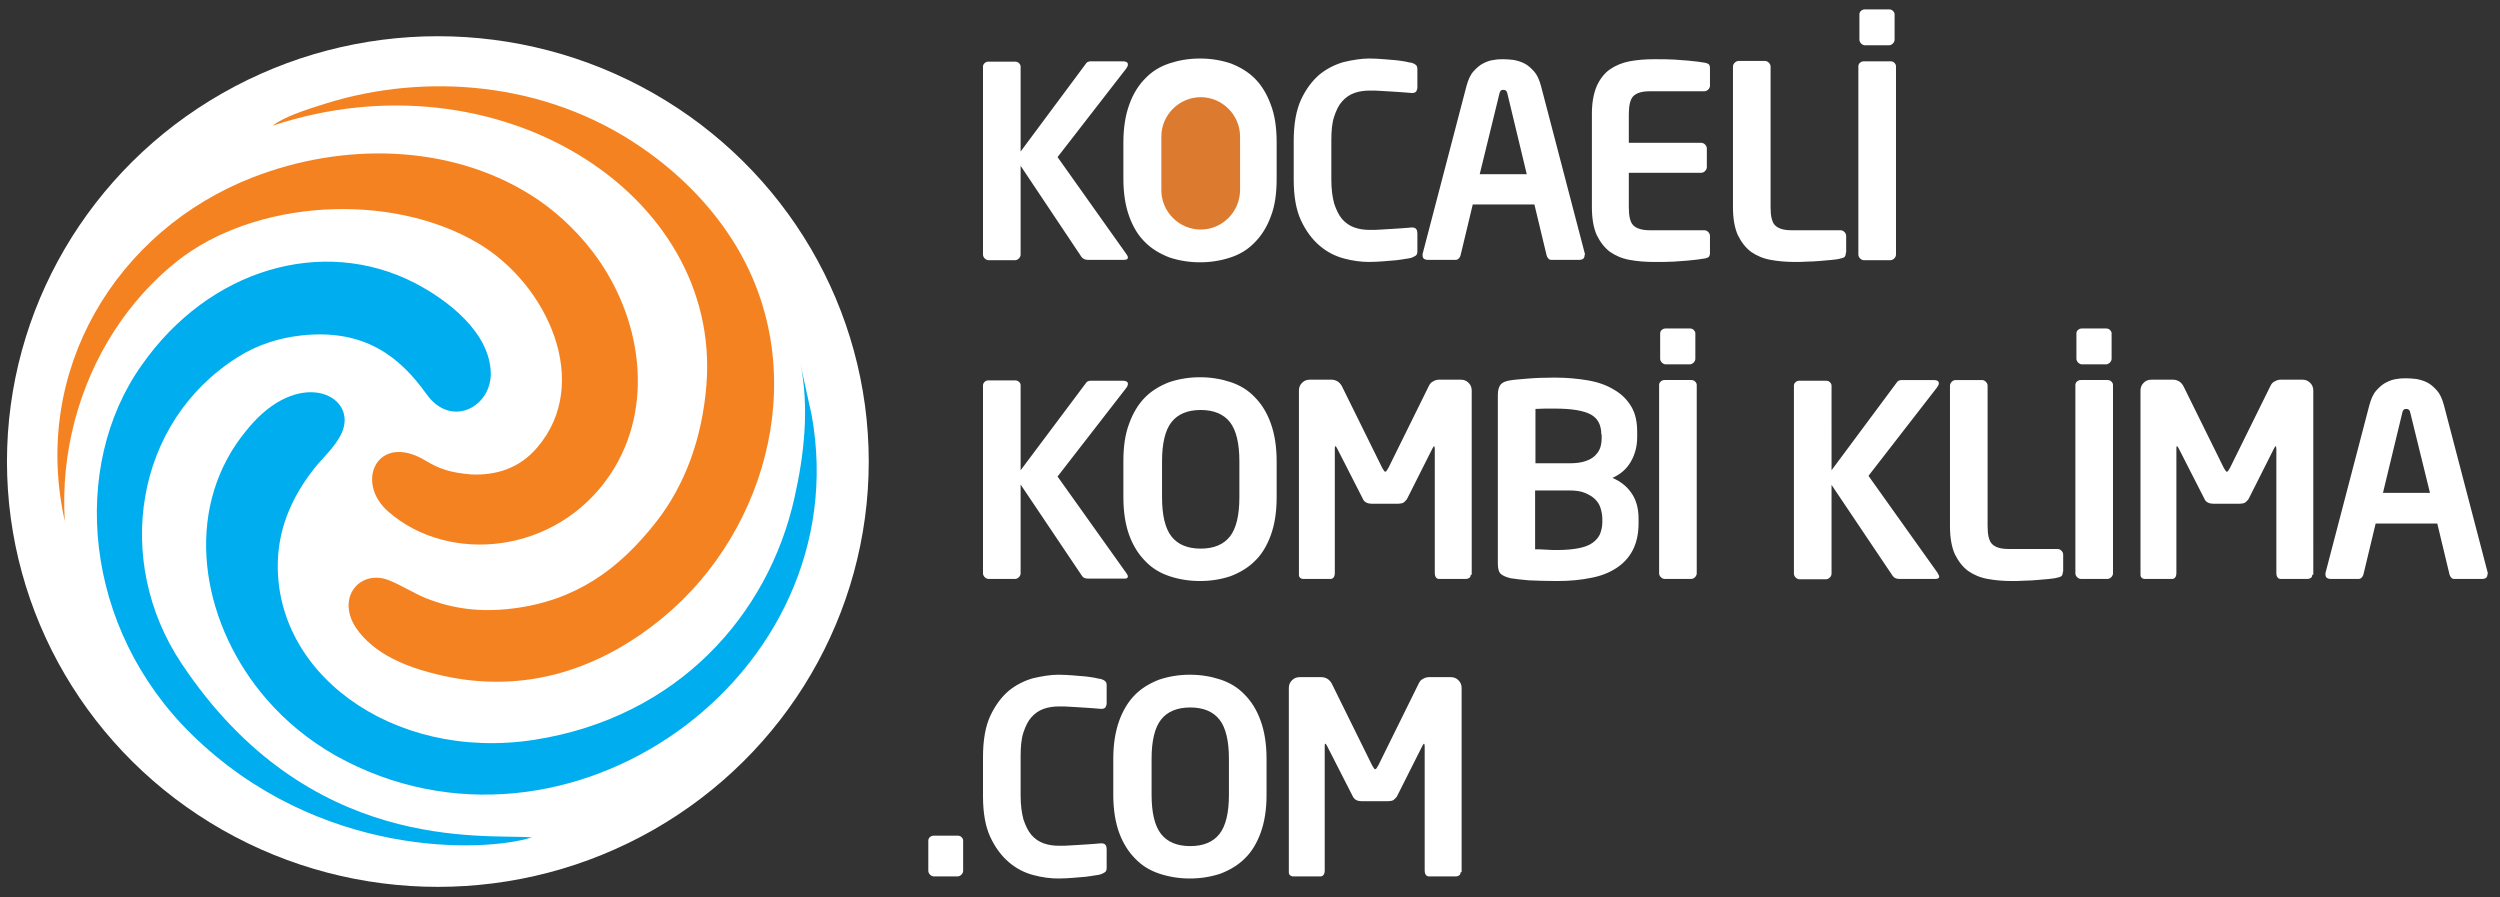 <?xml version="1.0" encoding="utf-8"?>
<!-- Generator: Adobe Illustrator 21.1.0, SVG Export Plug-In . SVG Version: 6.00 Build 0)  -->
<svg version="1.1" id="Layer_1" xmlns="http://www.w3.org/2000/svg" xmlns:xlink="http://www.w3.org/1999/xlink" x="0px" y="0px"
	 viewBox="0 0 717.7 257.6" style="enable-background:new 0 0 717.7 257.6;" xml:space="preserve">
<rect x="0" y="0" width="717.7" height="257.6" fill="#333333" stroke="none"/>
<style type="text/css">
	.st0{fill:#FFFFFF;}
	.st1{fill-rule:evenodd;clip-rule:evenodd;fill:#00AEEF;}
	.st2{fill-rule:evenodd;clip-rule:evenodd;fill:#F58220;}
	.st3{fill:#DC7B30;}
</style>
<circle class="st0" cx="967.5" cy="-76.2" r="1.2"/>
<path class="st0" d="M323.8,73.9c0,0.5-0.4,0.7-1.2,0.7h-10.3c-0.8,0-1.4-0.3-1.8-0.8L293,47.6v25.5c0,0.4-0.2,0.8-0.5,1.1
	c-0.3,0.3-0.7,0.5-1.1,0.5h-7.6c-0.4,0-0.8-0.2-1.1-0.5c-0.3-0.3-0.5-0.7-0.5-1.1v-54c0-0.4,0.2-0.8,0.5-1c0.3-0.3,0.7-0.4,1.1-0.4
	h7.6c0.4,0,0.8,0.1,1.1,0.4c0.3,0.3,0.5,0.6,0.5,1v24.4l18.8-25.3c0.2-0.3,0.4-0.4,0.7-0.5c0.3-0.1,0.6-0.1,1-0.1h8.8
	c1,0,1.5,0.3,1.5,0.9c0,0.4-0.2,0.8-0.5,1.2l-19.7,25.4L323.4,73C323.7,73.4,323.8,73.7,323.8,73.9L323.8,73.9z M543.9,11.4
	c0,0.4-0.2,0.8-0.5,1.1c-0.3,0.3-0.7,0.5-1.1,0.5h-6.9c-0.4,0-0.8-0.2-1.1-0.5c-0.3-0.3-0.5-0.7-0.5-1.1V4.1c0-0.4,0.2-0.8,0.5-1
	c0.3-0.3,0.7-0.4,1.1-0.4h6.9c0.4,0,0.8,0.1,1.1,0.4c0.3,0.3,0.5,0.6,0.5,1V11.4L543.9,11.4z M544.3,73.1c0,0.4-0.2,0.8-0.5,1.1
	c-0.3,0.3-0.7,0.5-1.1,0.5h-7.6c-0.4,0-0.8-0.2-1.1-0.5c-0.3-0.3-0.5-0.7-0.5-1.1V19c0-0.4,0.2-0.8,0.5-1c0.3-0.3,0.7-0.4,1.1-0.4
	h7.6c0.4,0,0.8,0.1,1.1,0.4c0.3,0.3,0.5,0.6,0.5,1V73.1L544.3,73.1z M529.9,72.5c0,0.6-0.1,0.9-0.3,1.2c-0.2,0.2-0.6,0.4-1.2,0.5
	c-0.6,0.2-1.4,0.3-2.4,0.4c-1,0.1-2.2,0.2-3.4,0.3c-1.2,0.1-2.5,0.2-3.8,0.2c-1.3,0.1-2.4,0.1-3.5,0.1c-2.5,0-4.8-0.2-7-0.6
	c-2.2-0.4-4-1.2-5.6-2.3c-1.6-1.2-2.8-2.8-3.8-4.8c-0.9-2-1.4-4.7-1.4-8V19.1c0-0.4,0.2-0.8,0.5-1.1c0.3-0.3,0.7-0.5,1.1-0.5h7.6
	c0.4,0,0.8,0.2,1.1,0.5c0.3,0.3,0.5,0.7,0.5,1.1v40.4c0,2.6,0.4,4.3,1.3,5.2c0.9,0.9,2.4,1.4,4.7,1.4h14.1c0.4,0,0.8,0.2,1.1,0.5
	c0.3,0.3,0.5,0.7,0.5,1.1V72.5L529.9,72.5z M490.9,72.5c0,0.6-0.1,0.9-0.3,1.2c-0.2,0.2-0.6,0.4-1.2,0.5c-0.6,0.1-1.3,0.2-2,0.3
	c-0.7,0.1-1.7,0.2-2.8,0.3c-1.1,0.1-2.4,0.2-4,0.3c-1.6,0.1-3.5,0.1-5.8,0.1c-2.5,0-4.8-0.2-7-0.6c-2.2-0.4-4-1.2-5.6-2.3
	c-1.6-1.2-2.8-2.8-3.8-4.8c-0.9-2-1.4-4.7-1.4-8V32.7c0-3.3,0.5-5.9,1.4-8c0.9-2,2.2-3.7,3.8-4.8s3.5-1.9,5.6-2.3
	c2.2-0.4,4.5-0.6,7-0.6c2.3,0,4.2,0,5.8,0.1c1.6,0.1,2.9,0.2,4,0.3c1.1,0.1,2,0.2,2.8,0.3c0.7,0.1,1.4,0.2,2,0.3
	c0.6,0.1,1,0.3,1.2,0.5c0.2,0.2,0.3,0.6,0.3,1.2v4.9c0,0.4-0.2,0.8-0.5,1.1c-0.3,0.3-0.7,0.5-1.1,0.5h-15.7c-2.3,0-3.8,0.5-4.7,1.4
	c-0.9,0.9-1.3,2.7-1.3,5.2V41h20.8c0.4,0,0.8,0.2,1.1,0.5c0.3,0.3,0.5,0.7,0.5,1.1V48c0,0.4-0.2,0.8-0.5,1.1
	c-0.3,0.3-0.7,0.5-1.1,0.5h-20.8v9.9c0,2.6,0.4,4.3,1.3,5.2c0.9,0.9,2.5,1.4,4.7,1.4h15.7c0.4,0,0.8,0.2,1.1,0.5
	c0.3,0.3,0.5,0.7,0.5,1.1V72.5L490.9,72.5z M432.8,27.1c-0.1-0.5-0.2-0.8-0.4-1c-0.2-0.2-0.4-0.3-0.8-0.3c-0.4,0-0.7,0.1-0.8,0.3
	c-0.2,0.2-0.3,0.5-0.4,1L424.8,50h13.5L432.8,27.1L432.8,27.1z M454.9,73.3c0,0.4-0.1,0.7-0.4,1c-0.3,0.2-0.6,0.3-1,0.3h-8.1
	c-0.4,0-0.7-0.1-0.9-0.4c-0.3-0.3-0.4-0.6-0.5-0.9l-3.5-14.6h-17.7l-3.5,14.6c-0.1,0.4-0.3,0.7-0.5,0.9c-0.3,0.3-0.6,0.4-0.9,0.4
	h-8.1c-0.4,0-0.7-0.1-1-0.3c-0.3-0.2-0.4-0.6-0.4-1c0-0.1,0-0.1,0-0.2c0-0.1,0-0.1,0-0.2l12.6-48.2c0.5-1.8,1.1-3.2,2-4.2
	c0.9-1,1.8-1.8,2.8-2.3c1-0.5,2-0.9,3.1-1c1.1-0.2,2-0.2,2.8-0.2c0.8,0,1.8,0.1,2.8,0.2c1.1,0.2,2.1,0.5,3.1,1
	c1,0.5,1.9,1.3,2.8,2.3c0.9,1,1.5,2.4,2,4.2l12.6,48.2c0,0.1,0,0.2,0,0.2C454.9,73.2,454.9,73.3,454.9,73.3L454.9,73.3z M406.9,72.2
	c0,0.6-0.2,1-0.5,1.2c-0.3,0.2-0.7,0.4-1.2,0.6c-0.3,0.1-0.8,0.2-1.6,0.3c-0.7,0.1-1.7,0.3-2.7,0.4c-1.1,0.1-2.3,0.2-3.6,0.3
	c-1.3,0.1-2.7,0.2-4.2,0.2c-2.3,0-4.7-0.3-7.3-1c-2.6-0.7-4.9-1.9-7-3.7c-2.1-1.8-3.9-4.2-5.3-7.2c-1.4-3-2.1-6.9-2.1-11.7V40.4
	c0-4.8,0.7-8.7,2.1-11.8c1.4-3,3.2-5.4,5.3-7.2c2.1-1.7,4.5-2.9,7-3.6c2.6-0.6,5-1,7.3-1c1.5,0,2.9,0.1,4.2,0.2
	c1.3,0.1,2.5,0.2,3.6,0.3c1.1,0.1,2,0.3,2.7,0.4c0.7,0.2,1.3,0.3,1.6,0.3c0.5,0.2,0.9,0.3,1.2,0.6c0.3,0.2,0.5,0.6,0.5,1.2V25
	c0,0.5-0.1,0.8-0.3,1.2c-0.2,0.3-0.6,0.5-1.2,0.5h-0.2c-0.7-0.1-1.5-0.1-2.4-0.2c-0.9-0.1-2-0.1-3-0.2c-1.1-0.1-2.2-0.1-3.3-0.2
	c-1.1-0.1-2.2-0.1-3.2-0.1c-1.6,0-3.1,0.2-4.5,0.7c-1.4,0.5-2.5,1.3-3.5,2.4c-1,1.1-1.7,2.6-2.3,4.4c-0.6,1.8-0.8,4.1-0.8,6.8v11.3
	c0,2.7,0.3,4.9,0.8,6.8c0.6,1.8,1.3,3.3,2.3,4.5c1,1.1,2.1,1.9,3.5,2.4c1.4,0.5,2.9,0.7,4.5,0.7c1,0,2.1,0,3.2-0.1
	c1.1-0.1,2.2-0.1,3.3-0.2c1.1-0.1,2.1-0.1,3-0.2c0.9-0.1,1.8-0.1,2.4-0.2h0.2c0.6,0,1,0.2,1.2,0.5c0.2,0.3,0.3,0.7,0.3,1.2V72.2
	L406.9,72.2z M355.8,40.9c0-5.1-0.9-8.9-2.7-11.2c-1.8-2.3-4.6-3.5-8.4-3.5s-6.6,1.2-8.4,3.5c-1.8,2.3-2.7,6.1-2.7,11.2v10.4
	c0,5.1,0.9,8.9,2.7,11.2c1.8,2.3,4.6,3.5,8.4,3.5s6.6-1.2,8.4-3.5c1.8-2.3,2.7-6.1,2.7-11.2V40.9L355.8,40.9z M366.5,51.3V40.9
	c0-4.2-0.5-7.8-1.7-10.9c-1.1-3-2.6-5.5-4.6-7.5c-1.9-1.9-4.3-3.3-6.9-4.3c-2.7-0.9-5.6-1.4-8.8-1.4c-3.2,0-6.1,0.5-8.8,1.4
	c-2.7,0.9-5,2.3-6.9,4.3c-1.9,1.9-3.5,4.4-4.6,7.5c-1.1,3-1.7,6.7-1.7,10.9v10.4c0,4.3,0.6,7.9,1.7,10.9c1.1,3,2.6,5.5,4.6,7.4
	c1.9,1.9,4.3,3.3,6.9,4.3c2.7,0.9,5.6,1.4,8.8,1.4c3.2,0,6.1-0.5,8.8-1.4c2.7-0.9,5-2.3,6.9-4.3c1.9-1.9,3.5-4.4,4.6-7.4
	C366,59.2,366.5,55.5,366.5,51.3z"/>
<path class="st0" d="M419.3,250.4c0,0.4-0.1,0.7-0.4,0.9c-0.3,0.2-0.6,0.3-0.9,0.3h-7.8c-0.4,0-0.7-0.2-0.9-0.5
	c-0.2-0.3-0.3-0.7-0.3-1.1v-35.7c0-0.5-0.1-0.8-0.2-0.8c-0.1,0-0.2,0.2-0.4,0.5l-7.4,14.7c-0.3,0.4-0.6,0.7-1,1
	c-0.4,0.2-0.9,0.3-1.4,0.3h-7.8c-0.5,0-1-0.1-1.4-0.3c-0.4-0.2-0.8-0.6-1-1l-7.5-14.7c-0.2-0.3-0.3-0.5-0.4-0.5
	c-0.2,0-0.2,0.3-0.2,0.8V250c0,0.4-0.1,0.8-0.3,1.1c-0.2,0.3-0.5,0.5-0.9,0.5h-7.8c-0.4,0-0.7-0.1-0.9-0.3c-0.3-0.2-0.4-0.5-0.4-0.9
	v-52.9c0-0.9,0.3-1.6,0.9-2.2c0.6-0.6,1.3-0.9,2.2-0.9h6.3c0.6,0,1.2,0.2,1.7,0.5c0.5,0.3,0.9,0.8,1.2,1.3l11.6,23.5
	c0.2,0.4,0.4,0.6,0.5,0.8c0.1,0.2,0.2,0.3,0.4,0.3c0.2,0,0.3-0.1,0.4-0.3c0.1-0.2,0.3-0.4,0.5-0.8l11.6-23.5c0.3-0.6,0.6-1,1.2-1.3
	c0.5-0.3,1.1-0.5,1.7-0.5h6.3c0.9,0,1.6,0.3,2.2,0.9c0.6,0.6,0.9,1.3,0.9,2.2V250.4L419.3,250.4z M352.8,217.8
	c0-5.1-0.9-8.9-2.7-11.2c-1.8-2.3-4.6-3.5-8.4-3.5s-6.6,1.2-8.4,3.5c-1.8,2.3-2.7,6.1-2.7,11.2v10.4c0,5.1,0.9,8.9,2.7,11.2
	c1.8,2.3,4.6,3.5,8.4,3.5s6.6-1.2,8.4-3.5c1.8-2.3,2.7-6.1,2.7-11.2V217.8L352.8,217.8z M363.6,228.2c0,4.3-0.6,7.9-1.7,10.9
	c-1.1,3-2.6,5.5-4.6,7.4c-1.9,1.9-4.3,3.3-6.9,4.3c-2.7,0.9-5.6,1.4-8.8,1.4c-3.2,0-6.1-0.5-8.8-1.4c-2.7-0.9-5-2.3-6.9-4.3
	c-1.9-1.9-3.5-4.4-4.6-7.4c-1.1-3-1.7-6.7-1.7-10.9v-10.4c0-4.2,0.6-7.8,1.7-10.9c1.1-3,2.6-5.5,4.6-7.5c1.9-1.9,4.3-3.3,6.9-4.3
	c2.7-0.9,5.6-1.4,8.8-1.4c3.2,0,6.1,0.5,8.8,1.4s5,2.3,6.9,4.3c1.9,1.9,3.5,4.4,4.6,7.5c1.1,3,1.7,6.7,1.7,10.9V228.2L363.6,228.2z
	 M317.7,249.2c0,0.6-0.2,1-0.5,1.2c-0.3,0.2-0.7,0.4-1.2,0.6c-0.3,0.1-0.8,0.2-1.6,0.3c-0.7,0.1-1.7,0.3-2.7,0.4
	c-1.1,0.1-2.3,0.2-3.6,0.3c-1.3,0.1-2.7,0.2-4.2,0.2c-2.3,0-4.7-0.3-7.3-1c-2.6-0.7-4.9-1.9-7-3.7c-2.1-1.8-3.9-4.2-5.3-7.2
	c-1.4-3-2.1-6.9-2.1-11.7v-11.3c0-4.8,0.7-8.8,2.1-11.8c1.4-3,3.2-5.4,5.3-7.2c2.1-1.7,4.5-2.9,7-3.6c2.6-0.6,5-1,7.3-1
	c1.5,0,2.9,0.1,4.2,0.2c1.3,0.1,2.5,0.2,3.6,0.3c1.1,0.1,2,0.3,2.7,0.4c0.7,0.2,1.3,0.3,1.6,0.3c0.5,0.2,0.9,0.3,1.2,0.6
	c0.3,0.2,0.5,0.6,0.5,1.2v5.1c0,0.5-0.1,0.8-0.3,1.2c-0.2,0.3-0.6,0.5-1.2,0.5H316c-0.7-0.1-1.5-0.1-2.4-0.2c-0.9-0.1-2-0.1-3-0.2
	c-1.1-0.1-2.2-0.1-3.3-0.2c-1.1-0.1-2.2-0.1-3.2-0.1c-1.6,0-3.1,0.2-4.5,0.7c-1.4,0.5-2.5,1.3-3.5,2.4c-1,1.1-1.7,2.6-2.3,4.4
	c-0.6,1.8-0.8,4.1-0.8,6.8v11.3c0,2.7,0.3,4.9,0.8,6.8c0.6,1.8,1.3,3.3,2.3,4.5c1,1.1,2.1,1.9,3.5,2.4c1.4,0.5,2.9,0.7,4.5,0.7
	c1,0,2.1,0,3.2-0.1c1.1-0.1,2.2-0.1,3.3-0.2c1.1-0.1,2.1-0.1,3-0.2c0.9-0.1,1.8-0.1,2.4-0.2h0.2c0.6,0,1,0.2,1.2,0.5
	c0.2,0.3,0.3,0.7,0.3,1.2V249.2L317.7,249.2z M276.5,250c0,0.4-0.2,0.8-0.5,1.1c-0.3,0.3-0.7,0.5-1.1,0.5h-6.8
	c-0.4,0-0.8-0.2-1.1-0.5c-0.3-0.3-0.5-0.7-0.5-1.1v-8.7c0-0.4,0.2-0.8,0.5-1c0.3-0.3,0.7-0.4,1.1-0.4h6.8c0.4,0,0.8,0.1,1.1,0.4
	c0.3,0.3,0.5,0.6,0.5,1V250z"/>
<path class="st0" d="M692,118.7c-0.1-0.5-0.2-0.8-0.4-1c-0.2-0.2-0.4-0.3-0.8-0.3c-0.4,0-0.7,0.1-0.8,0.3c-0.2,0.2-0.3,0.5-0.4,1
	l-5.5,22.8h13.5L692,118.7L692,118.7z M714.1,164.9c0,0.4-0.1,0.7-0.4,1c-0.3,0.2-0.6,0.3-1,0.3h-8.1c-0.4,0-0.7-0.1-0.9-0.4
	c-0.3-0.3-0.4-0.6-0.5-0.9l-3.5-14.6h-17.7l-3.5,14.6c-0.1,0.4-0.3,0.7-0.5,0.9c-0.3,0.3-0.6,0.4-0.9,0.4h-8.1c-0.4,0-0.7-0.1-1-0.3
	c-0.3-0.2-0.4-0.6-0.4-1c0-0.1,0-0.1,0-0.2c0-0.1,0-0.1,0-0.2l12.6-48.2c0.5-1.8,1.1-3.2,2-4.2c0.9-1,1.8-1.8,2.8-2.3
	c1-0.5,2-0.9,3.1-1c1-0.2,2-0.2,2.8-0.2c0.8,0,1.8,0.1,2.8,0.2c1.1,0.2,2.1,0.5,3.1,1c1,0.5,1.9,1.3,2.8,2.3c0.9,1,1.5,2.4,2,4.2
	l12.6,48.2c0,0.1,0,0.2,0,0.2C714.1,164.8,714.1,164.8,714.1,164.9L714.1,164.9z M663.8,165c0,0.4-0.1,0.7-0.4,0.9
	c-0.3,0.2-0.6,0.3-0.9,0.3h-7.8c-0.4,0-0.7-0.2-0.9-0.5c-0.2-0.3-0.3-0.7-0.3-1.1v-35.7c0-0.5-0.1-0.8-0.2-0.8
	c-0.1,0-0.2,0.2-0.4,0.5l-7.4,14.7c-0.3,0.4-0.6,0.7-1,1c-0.4,0.2-0.9,0.3-1.4,0.3h-7.8c-0.5,0-1-0.1-1.4-0.3c-0.4-0.2-0.8-0.5-1-1
	l-7.5-14.7c-0.2-0.3-0.3-0.5-0.4-0.5c-0.2,0-0.2,0.3-0.2,0.8v35.7c0,0.4-0.1,0.8-0.3,1.1c-0.2,0.3-0.5,0.5-0.9,0.5h-7.8
	c-0.4,0-0.7-0.1-0.9-0.3c-0.3-0.2-0.4-0.5-0.4-0.9v-52.9c0-0.9,0.3-1.6,0.9-2.2c0.6-0.6,1.3-0.9,2.2-0.9h6.3c0.6,0,1.2,0.2,1.7,0.5
	c0.5,0.3,0.9,0.8,1.2,1.3l11.6,23.5c0.2,0.4,0.4,0.6,0.5,0.8c0.1,0.2,0.2,0.3,0.4,0.3c0.2,0,0.3-0.1,0.4-0.3
	c0.1-0.2,0.3-0.4,0.5-0.8l11.6-23.5c0.3-0.6,0.6-1,1.2-1.3c0.5-0.3,1.1-0.5,1.7-0.5h6.3c0.9,0,1.6,0.3,2.2,0.9
	c0.6,0.6,0.9,1.3,0.9,2.2V165L663.8,165z M606.6,164.6c0,0.4-0.2,0.8-0.5,1.1c-0.3,0.3-0.7,0.5-1.1,0.5h-7.6c-0.4,0-0.8-0.2-1.1-0.5
	c-0.3-0.3-0.5-0.7-0.5-1.1v-54.1c0-0.4,0.2-0.8,0.5-1c0.3-0.3,0.7-0.4,1.1-0.4h7.6c0.4,0,0.8,0.1,1.1,0.4c0.3,0.3,0.5,0.6,0.5,1
	V164.6L606.6,164.6z M592.2,164.1c0,0.6-0.1,0.9-0.3,1.2c-0.2,0.2-0.6,0.4-1.2,0.5c-0.6,0.2-1.4,0.3-2.4,0.4c-1,0.1-2.2,0.2-3.4,0.3
	c-1.2,0.1-2.5,0.2-3.8,0.2c-1.3,0.1-2.4,0.1-3.5,0.1c-2.5,0-4.8-0.2-7-0.6c-2.2-0.4-4-1.2-5.6-2.3c-1.6-1.2-2.8-2.8-3.8-4.8
	c-0.9-2-1.4-4.7-1.4-8v-40.4c0-0.4,0.2-0.8,0.5-1.1c0.3-0.3,0.7-0.5,1.1-0.5h7.6c0.4,0,0.8,0.2,1.1,0.5c0.3,0.3,0.5,0.7,0.5,1.1V151
	c0,2.6,0.4,4.3,1.3,5.2c0.9,0.9,2.4,1.4,4.7,1.4h14.1c0.4,0,0.8,0.2,1.1,0.5c0.3,0.3,0.5,0.7,0.5,1.1V164.1L592.2,164.1z
	 M556.7,165.5c0,0.5-0.4,0.7-1.2,0.7h-10.3c-0.8,0-1.4-0.3-1.8-0.8l-17.6-26.2v25.5c0,0.4-0.2,0.8-0.5,1.1c-0.3,0.3-0.7,0.5-1.1,0.5
	h-7.6c-0.4,0-0.8-0.2-1.1-0.5c-0.3-0.3-0.5-0.7-0.5-1.1v-54c0-0.4,0.2-0.8,0.5-1c0.3-0.3,0.7-0.4,1.1-0.4h7.6c0.4,0,0.8,0.1,1.1,0.4
	c0.3,0.3,0.5,0.6,0.5,1V135l18.8-25.3c0.2-0.3,0.4-0.4,0.7-0.5c0.3-0.1,0.6-0.1,1-0.1h8.8c1,0,1.5,0.3,1.5,0.9
	c0,0.4-0.2,0.8-0.5,1.2l-19.7,25.4l19.8,27.8C556.5,165,556.7,165.3,556.7,165.5L556.7,165.5z M487.1,164.6c0,0.4-0.2,0.8-0.5,1.1
	c-0.3,0.3-0.7,0.5-1.1,0.5h-7.6c-0.4,0-0.8-0.2-1.1-0.5c-0.3-0.3-0.5-0.7-0.5-1.1v-54.1c0-0.4,0.2-0.8,0.5-1
	c0.3-0.3,0.7-0.4,1.1-0.4h7.6c0.4,0,0.8,0.1,1.1,0.4c0.3,0.3,0.5,0.6,0.5,1V164.6L487.1,164.6z M460,149c0-1.1-0.2-2.1-0.5-3.1
	c-0.3-1-0.8-1.8-1.6-2.6c-0.7-0.7-1.7-1.3-2.9-1.8c-1.2-0.5-2.7-0.7-4.5-0.7h-9.8v16.9c0.9,0,2,0,3.2,0.1c1.2,0.1,2.3,0.1,3.1,0.1
	c2.5,0,4.5-0.2,6.1-0.5c1.6-0.3,3-0.8,4-1.5c1-0.7,1.7-1.5,2.2-2.5c0.4-1,0.7-2.2,0.7-3.5V149L460,149z M459.7,124.7
	c0-2.7-1-4.6-3-5.7c-2-1.1-5.4-1.7-10.3-1.7c-0.9,0-1.9,0-2.9,0c-1,0-1.9,0.1-2.7,0.1V133h9.8c1.8,0,3.3-0.2,4.5-0.6
	c1.2-0.4,2.1-0.9,2.8-1.6c0.7-0.7,1.2-1.4,1.5-2.3c0.3-0.9,0.4-1.8,0.4-2.8V124.7L459.7,124.7z M470.4,150.2c0,3.1-0.6,5.7-1.7,7.8
	c-1.1,2.1-2.7,3.8-4.7,5.1c-2,1.3-4.5,2.3-7.3,2.8c-2.9,0.6-6.1,0.9-9.7,0.9c-3.1,0-5.8-0.1-8.1-0.2c-2.3-0.2-4-0.4-5.2-0.6
	c-1.3-0.3-2.2-0.7-2.8-1.2c-0.6-0.5-0.9-1.5-0.9-3v-48.4c0-1.4,0.3-2.4,0.8-3c0.5-0.6,1.4-1,2.7-1.2c1-0.2,2.7-0.3,4.9-0.5
	c2.3-0.2,4.9-0.3,7.9-0.3c3.5,0,6.7,0.3,9.6,0.8c2.9,0.5,5.4,1.4,7.5,2.7c2.1,1.2,3.7,2.8,4.9,4.8c1.2,2,1.7,4.4,1.7,7.3v1.5
	c0,2.6-0.6,4.9-1.8,7c-1.2,2.1-2.9,3.6-5.3,4.7c2.4,1,4.2,2.5,5.5,4.4c1.3,1.9,2,4.3,2,7.3V150.2L470.4,150.2z M422.2,165
	c0,0.4-0.1,0.7-0.4,0.9c-0.3,0.2-0.6,0.3-0.9,0.3h-7.8c-0.4,0-0.7-0.2-0.9-0.5c-0.2-0.3-0.3-0.7-0.3-1.1v-35.7
	c0-0.5-0.1-0.8-0.2-0.8c-0.1,0-0.2,0.2-0.4,0.5l-7.4,14.7c-0.3,0.4-0.6,0.7-1,1c-0.4,0.2-0.9,0.3-1.4,0.3h-7.8c-0.5,0-1-0.1-1.4-0.3
	c-0.4-0.2-0.8-0.5-1-1l-7.5-14.7c-0.2-0.3-0.3-0.5-0.4-0.5c-0.2,0-0.2,0.3-0.2,0.8v35.7c0,0.4-0.1,0.8-0.3,1.1
	c-0.2,0.3-0.5,0.5-0.9,0.5h-7.8c-0.4,0-0.7-0.1-0.9-0.3c-0.3-0.2-0.4-0.5-0.4-0.9v-52.9c0-0.9,0.3-1.6,0.9-2.2
	c0.6-0.6,1.3-0.9,2.2-0.9h6.3c0.6,0,1.2,0.2,1.7,0.5c0.5,0.3,0.9,0.8,1.2,1.3l11.6,23.5c0.2,0.4,0.4,0.6,0.5,0.8
	c0.1,0.2,0.2,0.3,0.4,0.3c0.2,0,0.3-0.1,0.4-0.3c0.1-0.2,0.3-0.4,0.5-0.8l11.6-23.5c0.3-0.6,0.6-1,1.2-1.3c0.5-0.3,1.1-0.5,1.7-0.5
	h6.3c0.9,0,1.6,0.3,2.2,0.9c0.6,0.6,0.9,1.3,0.9,2.2V165L422.2,165z M355.8,132.4c0-5.1-0.9-8.9-2.7-11.2c-1.8-2.3-4.6-3.5-8.4-3.5
	s-6.6,1.2-8.4,3.5c-1.8,2.3-2.7,6.1-2.7,11.2v10.4c0,5.1,0.9,8.9,2.7,11.2c1.8,2.3,4.6,3.5,8.4,3.5s6.6-1.2,8.4-3.5
	c1.8-2.3,2.7-6.1,2.7-11.2V132.4L355.8,132.4z M366.5,142.8c0,4.3-0.6,7.9-1.7,10.9c-1.1,3-2.6,5.5-4.6,7.4
	c-1.9,1.9-4.3,3.3-6.9,4.3c-2.7,0.9-5.6,1.4-8.8,1.4c-3.2,0-6.1-0.5-8.8-1.4c-2.7-0.9-5-2.3-6.9-4.3c-1.9-1.9-3.5-4.4-4.6-7.4
	c-1.1-3-1.7-6.7-1.7-10.9v-10.4c0-4.2,0.5-7.8,1.7-10.9c1.1-3,2.6-5.5,4.6-7.5c1.9-1.9,4.3-3.3,6.9-4.3c2.7-0.9,5.6-1.4,8.8-1.4
	c3.2,0,6.1,0.5,8.8,1.4c2.7,0.9,5,2.3,6.9,4.3c1.9,1.9,3.5,4.4,4.6,7.5c1.1,3,1.7,6.7,1.7,10.9V142.8L366.5,142.8z M323.8,165.5
	c0-0.2-0.1-0.5-0.4-0.9l-19.8-27.8l19.7-25.4c0.4-0.5,0.5-0.9,0.5-1.2c0-0.6-0.5-0.9-1.5-0.9h-8.8c-0.4,0-0.8,0-1,0.1
	c-0.3,0.1-0.5,0.2-0.7,0.5L293,135v-24.4c0-0.4-0.2-0.8-0.5-1c-0.3-0.3-0.7-0.4-1.1-0.4h-7.6c-0.4,0-0.8,0.1-1.1,0.4
	c-0.3,0.3-0.5,0.6-0.5,1v54c0,0.4,0.2,0.8,0.5,1.1c0.3,0.3,0.7,0.5,1.1,0.5h7.6c0.4,0,0.8-0.2,1.1-0.5c0.3-0.3,0.5-0.7,0.5-1.1
	v-25.5l17.6,26.2c0.4,0.6,0.9,0.8,1.8,0.8h10.3C323.4,166.2,323.8,165.9,323.8,165.5L323.8,165.5z M606.2,103c0,0.4-0.2,0.8-0.5,1.1
	c-0.3,0.3-0.7,0.5-1.1,0.5h-6.9c-0.4,0-0.8-0.2-1.1-0.5c-0.3-0.3-0.5-0.7-0.5-1.1v-7.3c0-0.4,0.2-0.8,0.5-1c0.3-0.3,0.7-0.4,1.1-0.4
	h6.9c0.4,0,0.8,0.1,1.1,0.4c0.3,0.3,0.5,0.6,0.5,1V103L606.2,103z M486.7,103c0,0.4-0.2,0.8-0.5,1.1c-0.3,0.3-0.7,0.5-1.1,0.5h-6.9
	c-0.4,0-0.8-0.2-1.1-0.5c-0.3-0.3-0.5-0.7-0.5-1.1v-7.3c0-0.4,0.2-0.8,0.5-1c0.3-0.3,0.7-0.4,1.1-0.4h6.9c0.4,0,0.8,0.1,1.1,0.4
	c0.3,0.3,0.5,0.6,0.5,1V103z"/>
<g>
	<ellipse class="st0" cx="125.7" cy="132.5" rx="123.7" ry="122.1"/>
	<path class="st1" d="M68.3,102.5c5.7-3.6,11.9-5.5,18.2-6.2c18.3-2,28.4,6.3,35.9,16.8c7.1,10,18.6,3.7,18.5-5.9
		c-0.2-11.8-12.5-21.2-22.1-26.1c-26.2-13.3-58.7-4-78.1,23.7C20,133.9,23.8,180.3,55.1,210.9c36.3,35.5,83.6,33.9,97.6,29.5
		c-13.6-1.1-64.1,5.1-100.7-50.1C32.6,161.1,38.5,121.2,68.3,102.5z"/>
	<path class="st2" d="M127.2,194c23.8,5.3,45.3-2,63.1-16.7c30.6-25.2,43.3-72.3,19.7-108.8c-6.7-10.4-15.8-19.3-25.9-26.2
		C156.2,23.1,121.8,21,93.9,29.6c-6.1,1.9-12.3,3.9-15.7,6.5c64.5-21.4,129,19.2,124.6,74.4c-1.2,15.2-6.1,28.7-14.4,39.3
		c-10.8,13.8-23.3,22.7-41.3,24.9c-8.9,1.1-16.9,0.2-24.9-3c-3.6-1.5-7.2-3.8-10.5-5.1c-7.7-3.1-14.6,3.9-10.3,12.3
		c2,3.8,5.9,7.1,9.5,9.2C115.9,191,121.4,192.7,127.2,194z"/>
	<path class="st1" d="M72.6,121.4c-1.7,1.9-3.2,3.8-4.6,5.8c-15.5,22.6-9.3,53,8.5,73.5c5.6,6.5,12.4,12,20,16.3
		c66,36.7,150.1-23,136.5-97.9c-1.5-6.7-3.8-17.3-3.3-15.1c2.7,12.7,1.2,26.4-1.6,38.8c-7.5,33.8-33.6,63.2-74.8,69.6
		c-40.9,6.3-76.2-19.8-73.4-53.6c0.9-10.2,5.6-18.3,10.3-24.3c2-2.6,6.1-6.2,7.9-10.2C102.8,113.9,87,105.6,72.6,121.4z"/>
	<path class="st2" d="M18.6,149.6c-9.7-43.3,14.9-83.5,54-98.7c26-10.1,56.3-9.5,79.5,4.9c6.8,4.2,13,9.9,18,16.4
		c14.3,18.7,18,44.7,5.1,64c-15.4,23-46.3,25.9-63.7,10.7c-9.9-8.6-3-22.9,10.6-14.7c4,2.4,7.1,3.5,13.2,4
		c6.9,0.3,13.7-1.6,18.9-7.7c15.9-18.5,3-46.9-17-58.7C112,54.9,73,57.3,50.7,75.1c-6.9,5.5-13,12.3-17.9,19.9
		C22.7,110.6,17.4,129.9,18.6,149.6z"/>
</g>
<path class="st0" d="M344.7,67.3L344.7,67.3c-6.6,0-12-5.4-12-12V38.4c0-6.6,5.4-12,12-12h0c6.6,0,12,5.4,12,12v16.9
	C356.7,61.9,351.3,67.3,344.7,67.3z"/>
<path class="st3" d="M344.7,65.9L344.7,65.9c-6.2,0-11.3-5.1-11.3-11.3V39.2c0-6.2,5.1-11.3,11.3-11.3h0c6.2,0,11.3,5.1,11.3,11.3
	v15.3C356,60.8,350.9,65.9,344.7,65.9z"/>
</svg>
